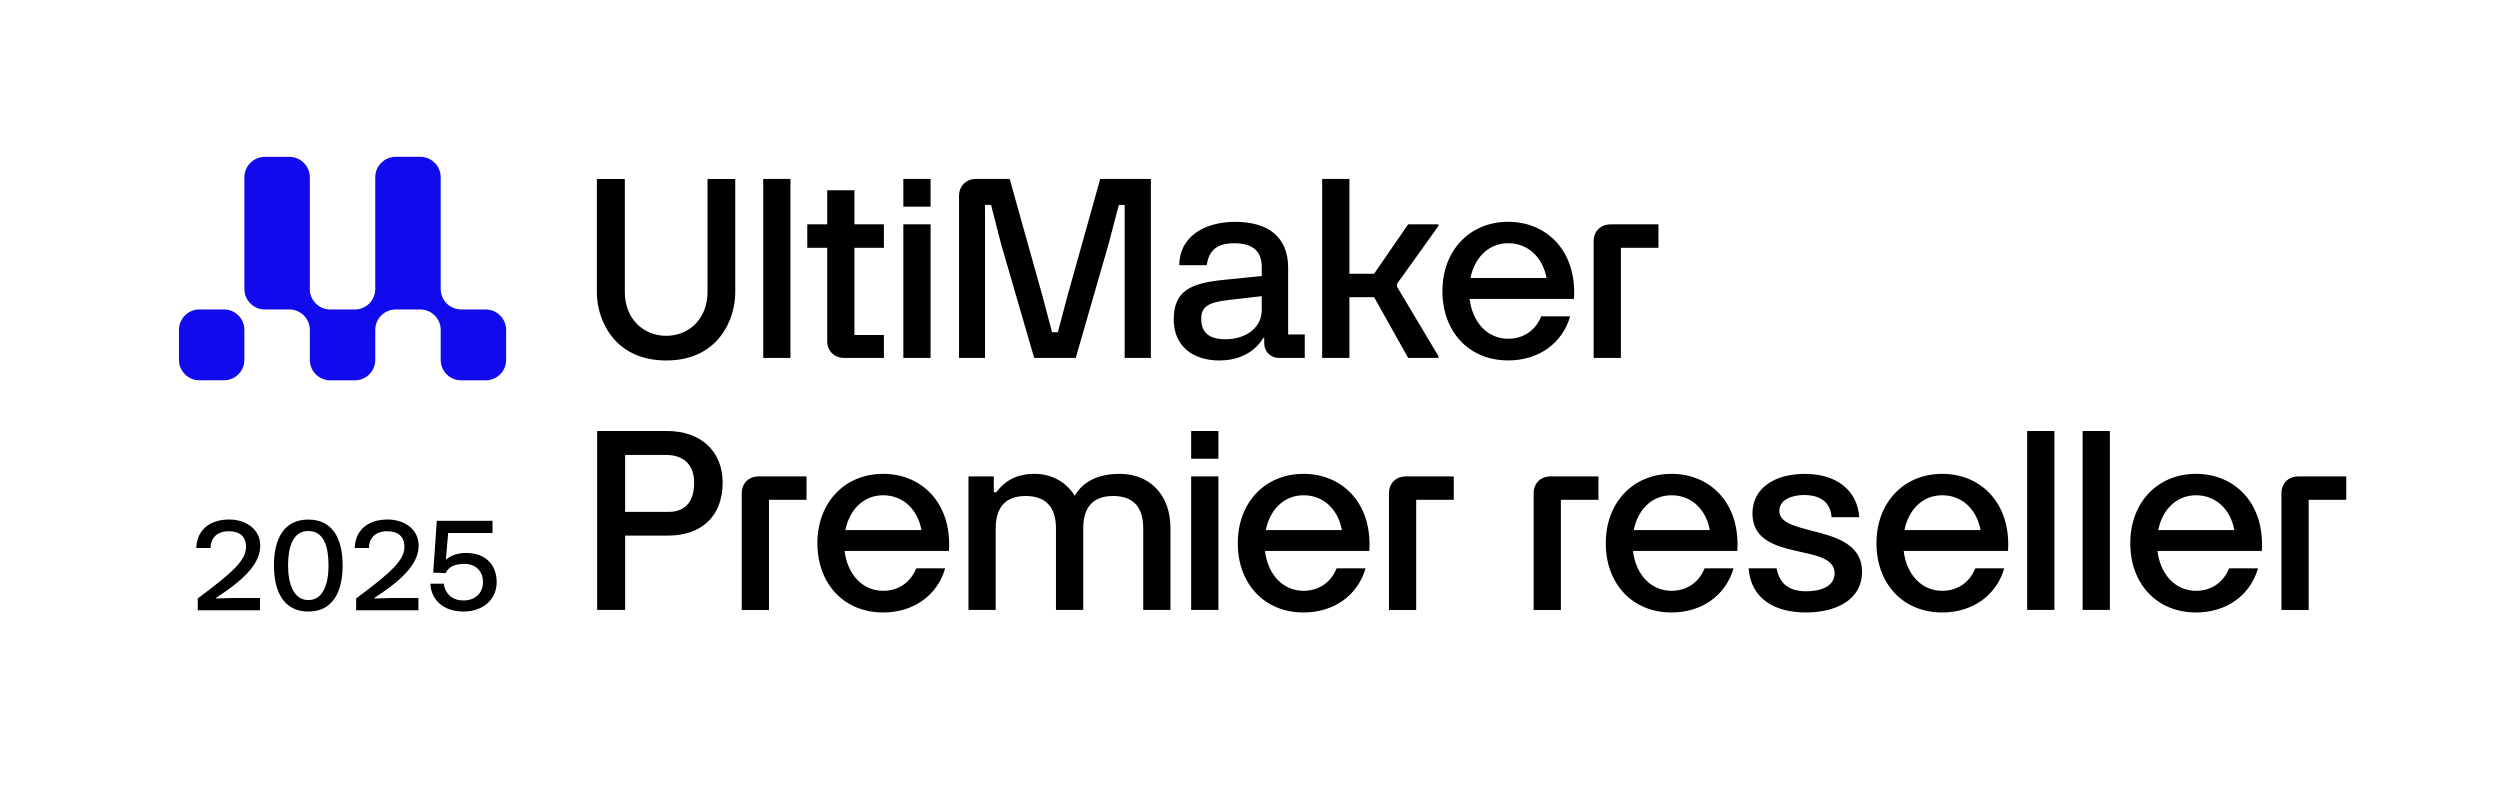 <?xml version="1.0" encoding="UTF-8"?>
<svg id="Outlined_artwork" data-name="Outlined artwork" xmlns="http://www.w3.org/2000/svg" viewBox="0 0 515.78 162.76">
  <defs>
    <style>
      .cls-1 {
        fill: #100aed;
      }
    </style>
  </defs>
  <path class="cls-1" d="M46.2,78.46h-5.06c-2.33,0-4.22-1.89-4.22-4.22v-6.18c0-2.33,1.89-4.22,4.22-4.22h5.06c2.33,0,4.22,1.89,4.22,4.22v6.18c0,2.33-1.89,4.22-4.22,4.22ZM100.2,63.84h-5.06c-2.33,0-4.22-1.89-4.22-4.22h0s0-23.05,0-23.05c0-2.33-1.89-4.22-4.22-4.22h-5.06c-2.33,0-4.22,1.89-4.22,4.22v23.07h0c0,2.32-1.89,4.21-4.22,4.21h-5.06c-2.33,0-4.22-1.89-4.22-4.22v-23.05c0-2.33-1.89-4.22-4.22-4.22h-5.06c-2.33,0-4.22,1.89-4.22,4.22v23.05c0,2.33,1.89,4.22,4.22,4.22h5.06c2.33,0,4.22,1.89,4.22,4.22v6.18c0,2.33,1.89,4.22,4.22,4.22h5.06c2.33,0,4.22-1.89,4.22-4.22v-6.19h0c0-2.32,1.89-4.21,4.22-4.21h5.06c2.33,0,4.22,1.89,4.22,4.22v6.18c0,2.33,1.89,4.22,4.22,4.22h5.06c2.33,0,4.22-1.89,4.22-4.22v-6.18c0-2.33-1.89-4.22-4.22-4.22Z"/>
  <path d="M123.14,60.43v-23.5h5.77v23.3c0,5.62,3.9,9.05,8.53,9.05s8.53-3.43,8.53-9.05v-23.3h5.72v23.5c0,5.25-3.33,13.94-14.25,13.94s-14.3-8.68-14.3-13.94ZM157.46,73.84v-36.92h5.62v36.92h-5.62ZM182.36,51.12h-6.08v17.99h6.08v4.73h-8.22c-2.03,0-3.48-1.46-3.48-3.48v-19.24h-4.11v-4.84h4.11v-7.02h5.62v7.02h6.08v4.84ZM186.37,36.92h5.62v5.72h-5.62v-5.72ZM186.37,46.28h5.62v27.56h-5.62v-27.56ZM197.86,73.84v-33.44c0-2.03,1.46-3.48,3.48-3.48h6.97l6.76,24.13,1.98,7.49h1.2l1.98-7.49,6.76-24.13h10.45v36.92h-5.41v-31.56h-1.2l-2.13,8.11-6.76,23.45h-8.58l-6.81-23.45-2.08-8.11h-1.25v31.56h-5.36ZM242.16,65.89c0-5.93,3.54-7.49,10.4-8.16l7.75-.78v-1.87c0-3.54-2.18-4.89-5.67-4.89s-5.25,1.4-5.67,4.52h-5.67c0-5.72,4.99-8.94,11.54-8.94s10.92,2.91,10.92,9.46v13.78h3.43v4.84h-5.25c-1.82,0-3.12-1.3-3.12-3.12v-1.04h-.16c-2.13,3.48-5.72,4.68-9.1,4.68-5.46,0-9.41-2.96-9.41-8.48ZM252.87,69.99c4.06,0,7.44-2.29,7.44-6.03v-2.86l-6.71.78c-4.32.47-5.77,1.4-5.77,3.85,0,2.86,1.56,4.26,5.04,4.26ZM296.76,73.48v.36h-6.24l-7.02-12.53h-5.1v12.53h-5.62v-36.92h5.62v19.55h5.1l7.02-10.19h6.24v.36l-8.53,11.91v.62l8.53,14.3ZM297.59,60.06c0-8.37,5.62-14.3,13.57-14.3s14.2,6.03,13.57,15.91h-21.53c.57,4.73,3.59,8.22,7.96,8.22,3.28,0,5.72-1.87,6.81-4.63h5.98c-1.61,5.56-6.5,9.1-12.79,9.1-8.06,0-13.57-5.88-13.57-14.3ZM319.07,57.36c-.78-4.26-3.8-7.18-7.9-7.18s-6.97,3.02-7.8,7.18h15.7ZM332.28,46.28h9.88v4.84h-7.75v22.73h-5.62v-24.08c0-2.08,1.46-3.48,3.48-3.48ZM123.19,88.92h14.46c6.81,0,11.44,4.06,11.44,10.66,0,7.12-4.58,10.92-11.23,10.92h-8.89v15.34h-5.77v-36.92ZM137.91,105.61c3.8,0,5.3-2.5,5.3-6.03s-1.98-5.72-5.82-5.72h-8.42v11.75h8.94ZM156.52,98.28h9.88v4.84h-7.75v22.73h-5.62v-24.08c0-2.08,1.46-3.48,3.48-3.48ZM168.64,112.06c0-8.37,5.62-14.3,13.57-14.3s14.2,6.03,13.57,15.91h-21.53c.57,4.73,3.59,8.22,7.96,8.22,3.28,0,5.72-1.87,6.81-4.63h5.98c-1.61,5.56-6.5,9.1-12.79,9.1-8.06,0-13.57-5.88-13.57-14.3ZM190.11,109.36c-.78-4.26-3.8-7.18-7.9-7.18s-6.97,3.02-7.8,7.18h15.7ZM199.83,98.28h5.2v3.28h.52c1.92-2.6,4.52-3.8,7.9-3.8s6.45,1.56,8.27,4.52c1.72-2.91,4.78-4.52,9.31-4.52,5.93,0,10.45,4.06,10.45,11.23v16.85h-5.62v-16.85c0-4.58-2.24-6.66-6.19-6.66s-6.19,2.08-6.19,6.71v16.8h-5.62v-16.8c0-4.63-2.29-6.71-6.24-6.71s-6.19,2.08-6.19,6.71v16.8h-5.62v-27.56ZM245.75,88.92h5.62v5.72h-5.62v-5.72ZM245.75,98.28h5.62v27.56h-5.62v-27.56ZM255.37,112.06c0-8.37,5.62-14.3,13.57-14.3s14.2,6.03,13.57,15.91h-21.53c.57,4.73,3.59,8.22,7.96,8.22,3.28,0,5.72-1.87,6.81-4.63h5.98c-1.61,5.56-6.5,9.1-12.79,9.1-8.06,0-13.57-5.88-13.57-14.3ZM276.85,109.36c-.78-4.26-3.8-7.18-7.9-7.18s-6.97,3.02-7.8,7.18h15.7ZM290.05,98.28h9.88v4.84h-7.75v22.73h-5.62v-24.08c0-2.08,1.46-3.48,3.48-3.48ZM319.9,98.28h9.88v4.84h-7.75v22.73h-5.62v-24.08c0-2.08,1.46-3.48,3.48-3.48ZM331.29,112.06c0-8.37,5.62-14.3,13.57-14.3s14.2,6.03,13.57,15.91h-21.53c.57,4.73,3.59,8.22,7.96,8.22,3.28,0,5.72-1.87,6.81-4.63h5.98c-1.61,5.56-6.5,9.1-12.79,9.1-8.06,0-13.57-5.88-13.57-14.3ZM352.76,109.36c-.78-4.26-3.8-7.18-7.9-7.18s-6.97,3.02-7.8,7.18h15.7ZM360.77,117.26h5.77c.62,3.43,2.86,4.73,6.14,4.73,2.65,0,5.82-.83,5.82-3.74,0-6.4-16.95-2.08-16.95-12.32,0-5.41,4.84-8.16,10.76-8.16,6.71,0,10.87,3.43,11.28,8.94h-5.72c-.21-2.91-2.08-4.58-5.67-4.58-2.5,0-5.1.94-5.1,3.28,0,5.56,17.06,2.44,17.06,12.53,0,5.88-5.46,8.42-11.6,8.42-6.45,0-11.34-2.86-11.8-9.1ZM387.14,112.06c0-8.37,5.62-14.3,13.57-14.3s14.2,6.03,13.57,15.91h-21.53c.57,4.73,3.59,8.22,7.96,8.22,3.28,0,5.72-1.87,6.81-4.63h5.98c-1.61,5.56-6.5,9.1-12.79,9.1-8.06,0-13.57-5.88-13.57-14.3ZM408.61,109.36c-.78-4.26-3.8-7.18-7.9-7.18s-6.97,3.02-7.8,7.18h15.7ZM418.23,125.84v-36.92h5.62v36.92h-5.62ZM429.67,125.84v-36.92h5.62v36.92h-5.62ZM439.5,112.06c0-8.37,5.62-14.3,13.57-14.3s14.2,6.03,13.57,15.91h-21.53c.57,4.73,3.59,8.22,7.96,8.22,3.28,0,5.72-1.87,6.81-4.63h5.98c-1.61,5.56-6.5,9.1-12.79,9.1-8.06,0-13.57-5.88-13.57-14.3ZM460.97,109.36c-.78-4.26-3.8-7.18-7.9-7.18s-6.97,3.02-7.8,7.18h15.71ZM474.18,98.28h9.88v4.84h-7.75v22.73h-5.62v-24.08c0-2.08,1.46-3.48,3.48-3.48ZM50.75,112.77c0-2.11-1.33-3.17-3.54-3.17-2.34,0-3.74,1.3-3.77,3.46h-2.94c.13-3.98,3.07-5.88,6.79-5.88,3.48,0,6.4,2.03,6.4,5.36s-2.52,6.55-9.07,10.76v.18l3.22-.1h5.8v2.52h-12.84v-2.44c7.59-5.62,9.96-7.98,9.96-10.69ZM56.52,116.65c0-5.56,2.11-9.46,7.1-9.46s7.07,3.93,7.07,9.46-2.08,9.52-7.07,9.52-7.1-3.98-7.1-9.52ZM63.62,123.8c3.12,0,4.16-3.46,4.16-7.15s-.88-7.1-4.16-7.1-4.19,3.48-4.19,7.1,1.07,7.15,4.19,7.15ZM83.43,112.77c0-2.11-1.33-3.17-3.54-3.17-2.34,0-3.74,1.3-3.77,3.46h-2.94c.13-3.98,3.07-5.88,6.79-5.88,3.48,0,6.4,2.03,6.4,5.36s-2.52,6.55-9.07,10.76v.18l3.22-.1h5.8v2.52h-12.84v-2.44c7.59-5.62,9.96-7.98,9.96-10.69ZM88.79,120.42h2.76c.34,2.21,1.85,3.46,4.06,3.46,2.47,0,4.03-1.53,4.03-3.8s-1.51-3.74-3.8-3.74c-1.98,0-3.28.57-3.9,1.9l-2.57-.1.75-10.69h11.49v2.52h-9.15l-.47,5.49c1.14-1.01,2.73-1.38,4.21-1.38,4.03,0,6.27,2.5,6.27,6.01s-2.73,6.08-6.84,6.08c-4.32,0-6.71-2.57-6.84-5.75Z"/>
</svg>